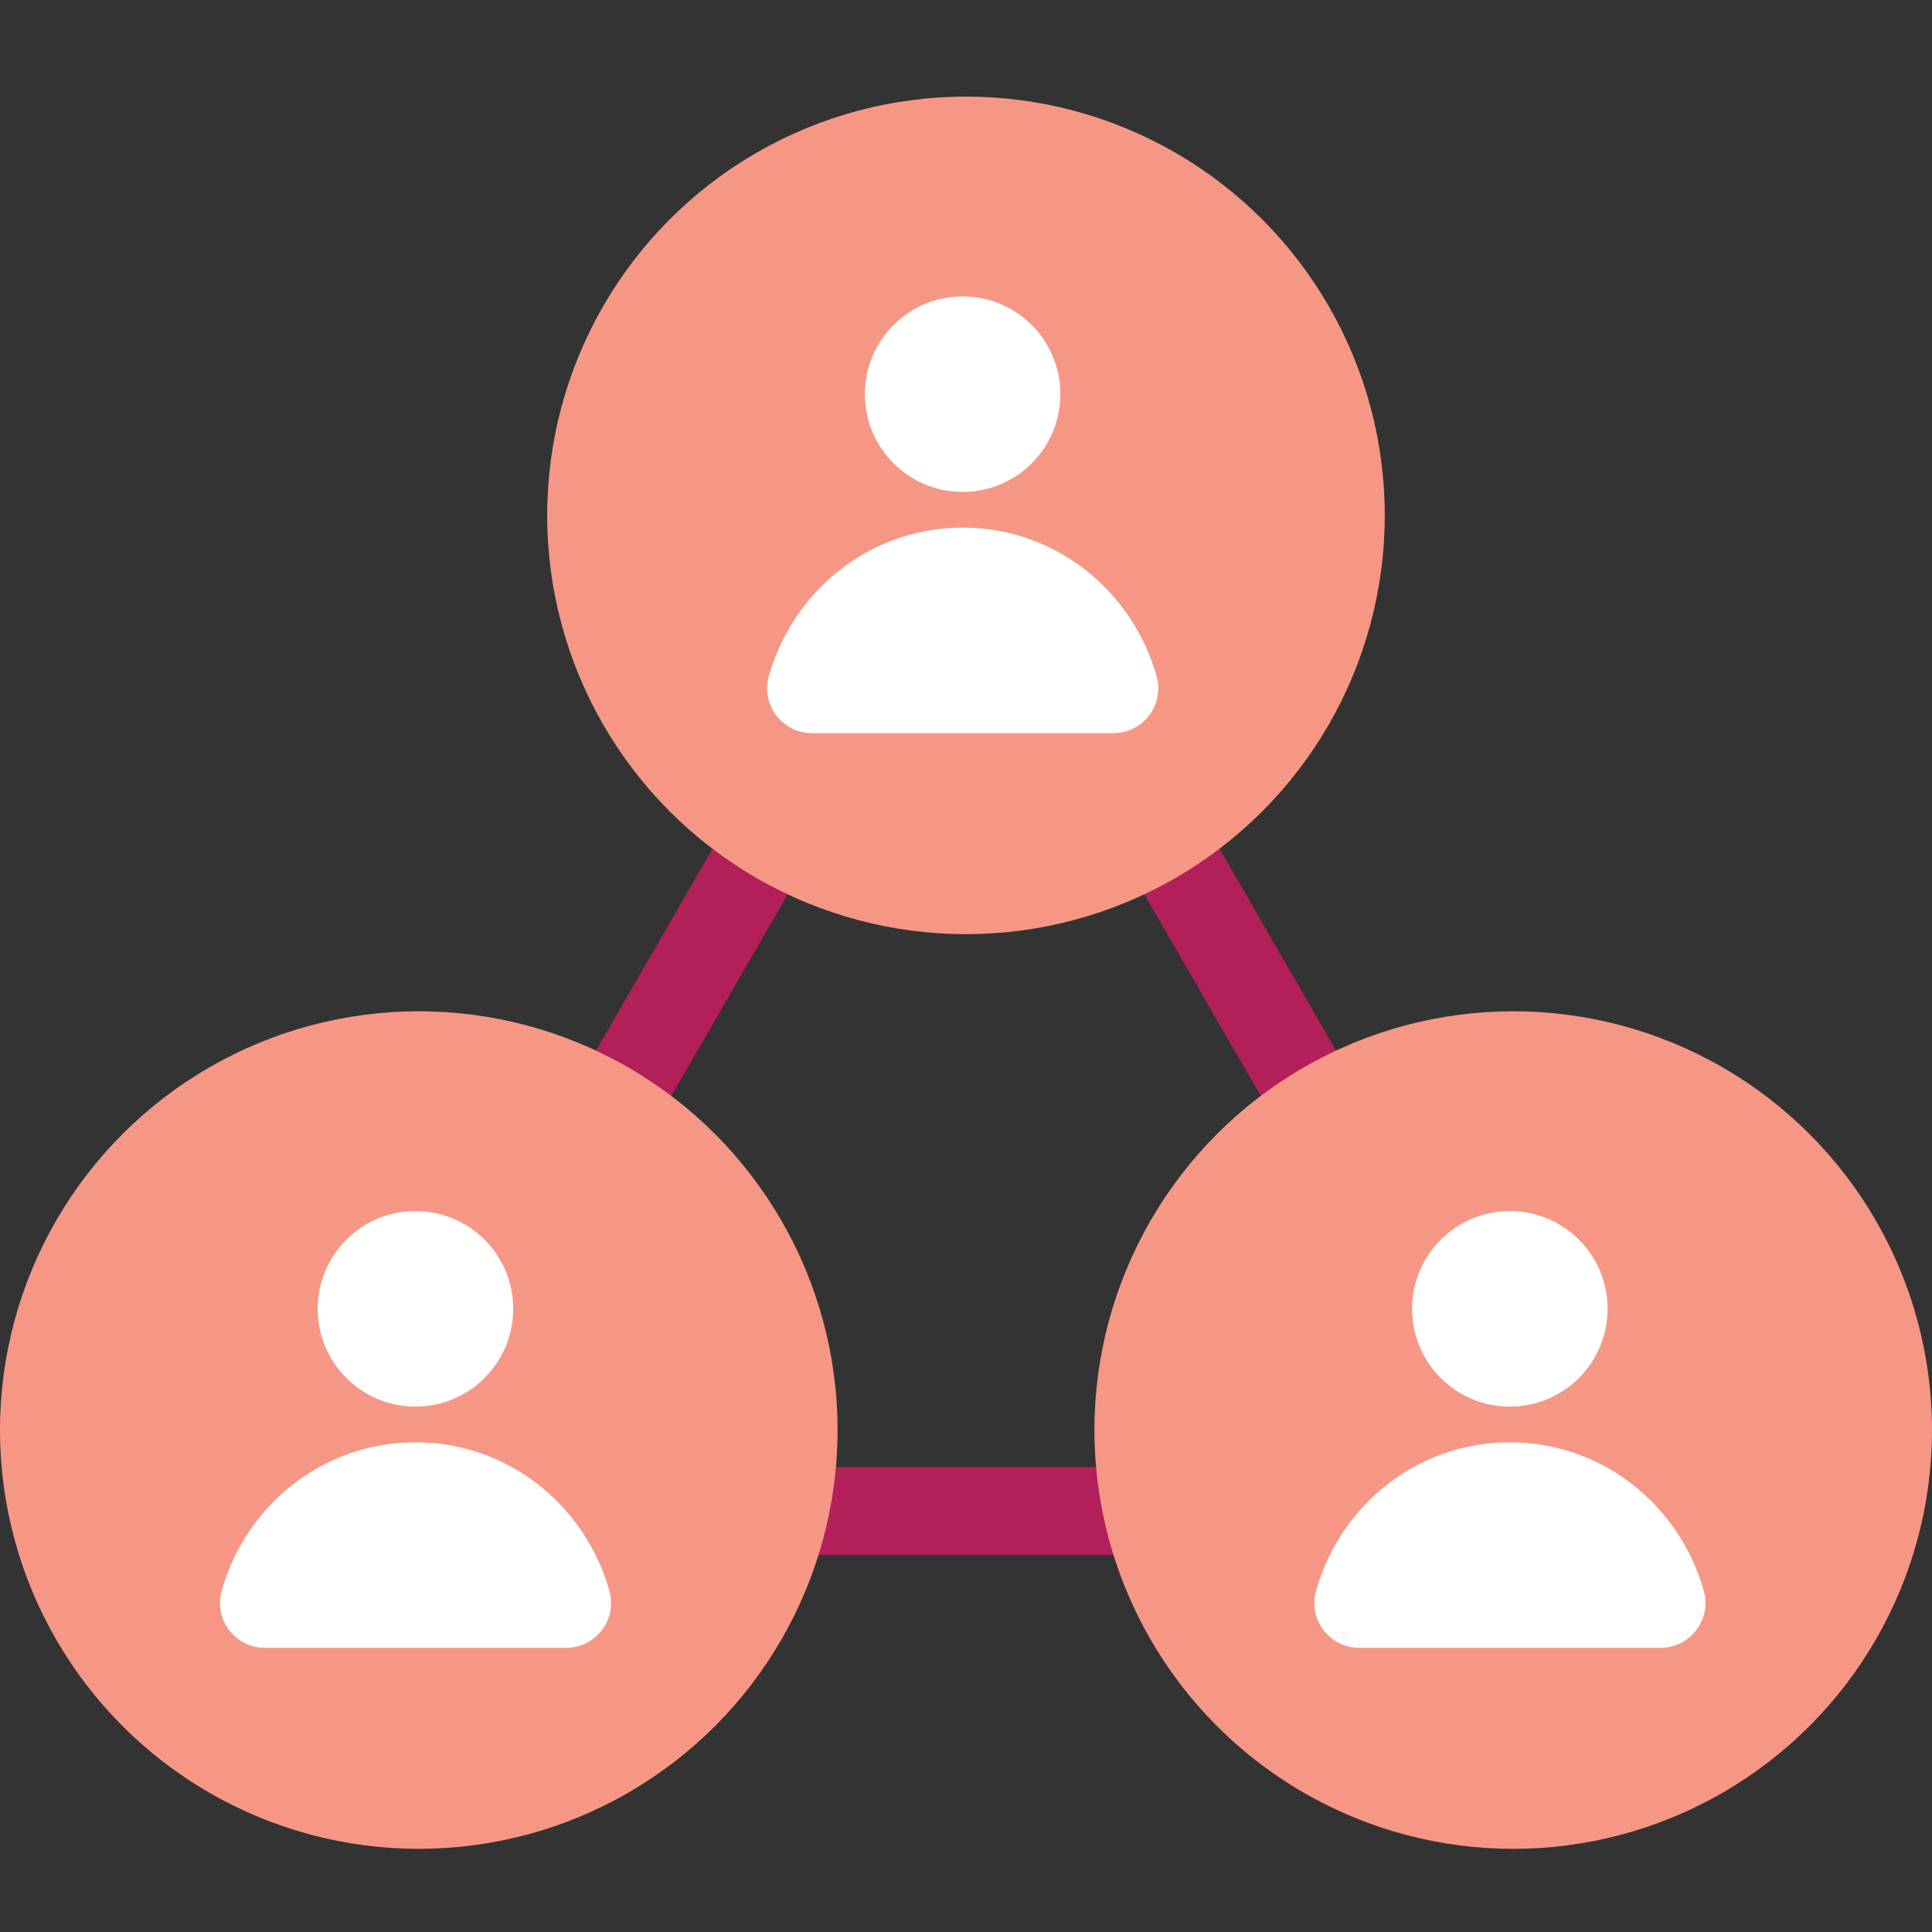 <svg xmlns="http://www.w3.org/2000/svg" fill="none" viewBox="0 0 72 72" height="72" width="72">
<rect x="0" y="0" width="72" height="72" fill="#333333" stroke="none"/>
<path fill="#B21F59" d="M36.001 15.266L60.644 57.95H11.357L36.001 15.266ZM17.033 54.673H54.969L36.001 21.82L17.033 54.673Z" clip-rule="evenodd" fill-rule="evenodd"></path>
<ellipse fill="#F69785" ry="15.607" rx="15.607" cy="53.294" cx="15.607"></ellipse>
<path fill="white" d="M15.482 53.75C12.048 53.75 9.157 56.085 8.259 59.294C7.961 60.356 8.766 61.41 9.871 61.41H21.099C22.204 61.41 23.008 60.356 22.711 59.294C21.812 56.088 18.922 53.75 15.488 53.75H15.482Z"></path>
<path fill="white" d="M15.482 52.42C17.494 52.42 19.126 50.789 19.126 48.776C19.126 46.764 17.494 45.133 15.482 45.133C13.47 45.133 11.839 46.764 11.839 48.776C11.839 50.789 13.47 52.42 15.482 52.42Z"></path>
<ellipse fill="#F69785" ry="15.607" rx="15.607" cy="53.294" cx="56.393"></ellipse>
<path fill="white" d="M56.267 53.75C52.833 53.75 49.943 56.085 49.044 59.294C48.746 60.356 49.551 61.41 50.656 61.41H61.884C62.989 61.41 63.794 60.356 63.496 59.294C62.597 56.088 59.707 53.75 56.273 53.75H56.267Z"></path>
<path fill="white" d="M56.267 52.42C58.28 52.42 59.911 50.789 59.911 48.776C59.911 46.764 58.28 45.133 56.267 45.133C54.255 45.133 52.624 46.764 52.624 48.776C52.624 50.789 54.255 52.42 56.267 52.42Z"></path>
<ellipse fill="#F69785" ry="15.607" rx="15.607" cy="19.207" cx="35.999"></ellipse>
<path fill="white" d="M35.874 19.662C32.44 19.662 29.55 21.997 28.651 25.206C28.354 26.269 29.158 27.323 30.264 27.323H41.491C42.596 27.323 43.401 26.269 43.103 25.206C42.205 22 39.314 19.662 35.88 19.662H35.874Z"></path>
<path fill="white" d="M35.875 18.332C37.887 18.332 39.518 16.701 39.518 14.689C39.518 12.677 37.887 11.046 35.875 11.046C33.863 11.046 32.231 12.677 32.231 14.689C32.231 16.701 33.863 18.332 35.875 18.332Z"></path>
</svg>
